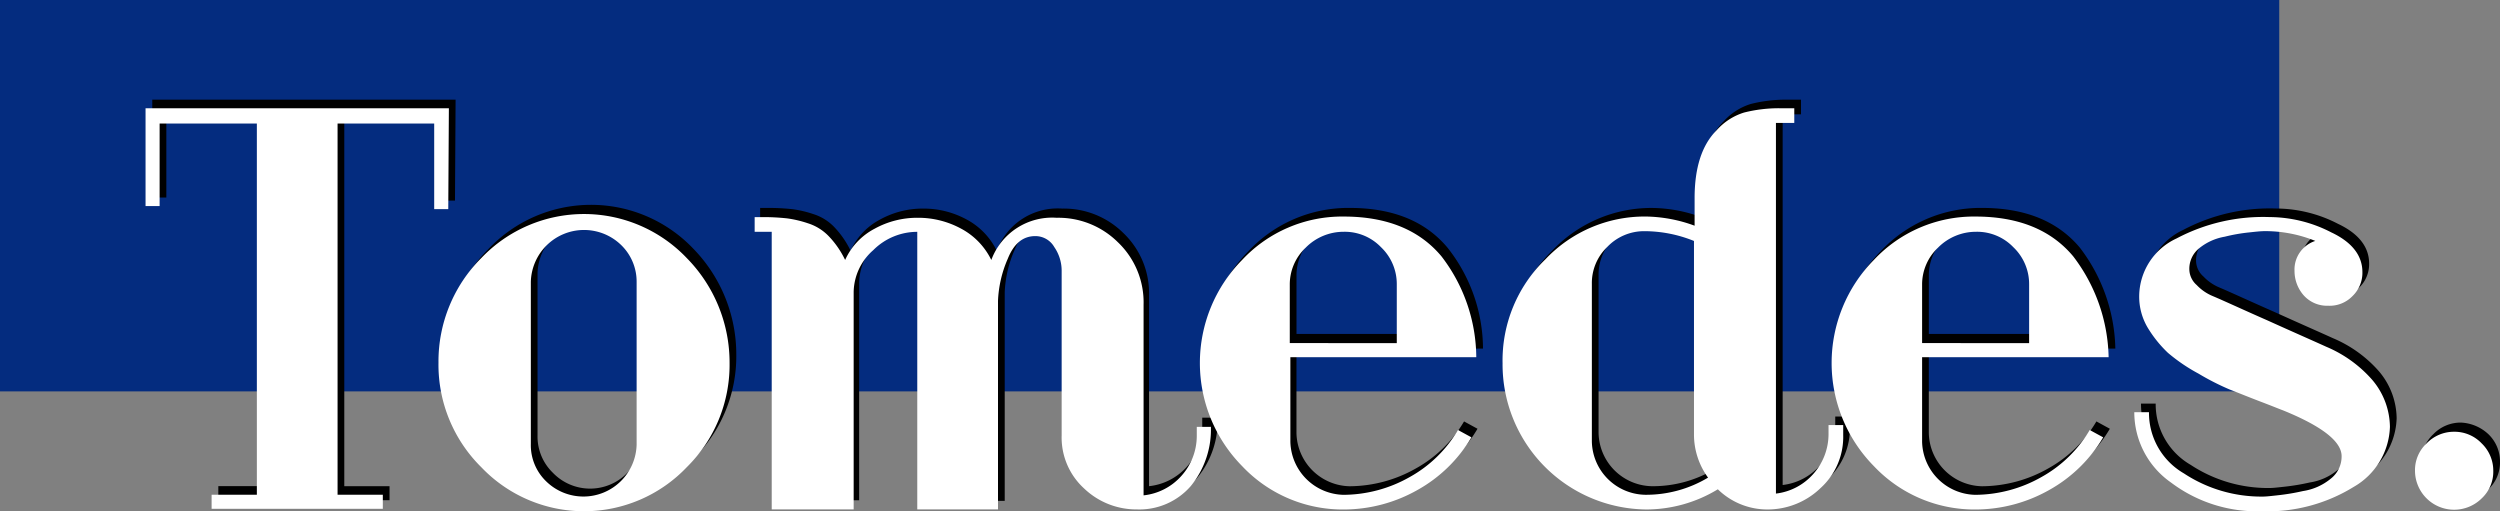 
<svg xmlns="http://www.w3.org/2000/svg" width="197.232" height="40.334" viewBox="0 0 197.232 40.334"><rect x="0" y="0" width="197.232" height="40.334" fill="#808080" stroke="none"/><defs><style>.a{fill:#042c7f;isolation:isolate;}.b{fill:#fff;}</style></defs><path class="a" d="M0,0H179.815V30.878H0Z"/><g transform="translate(12.013 7.864)"><path d="M48.782,24.261h-1.11V17.506H40.049V46.792h3.57V47.9H30.111v-1.11h3.57V17.506H26.01v6.513H24.9V16.3H48.83l-.048,7.961Z" transform="translate(-24.9 -16.3)"/><path d="M95.765,45.32a11.337,11.337,0,0,1-3.377,8.2,11.193,11.193,0,0,1-16.211,0,11.367,11.367,0,0,1-3.377-8.25,11.526,11.526,0,0,1,3.377-8.25,11.14,11.14,0,0,1,16.211-.048A11.954,11.954,0,0,1,95.765,45.32Zm-7.334,6.369V38.9a4.013,4.013,0,0,0-1.254-2.943A4.2,4.2,0,0,0,80.085,38.9V51.689a3.968,3.968,0,0,0,1.206,2.943,4.08,4.08,0,0,0,5.886,0A4.093,4.093,0,0,0,88.432,51.689Z" transform="translate(-49.69 -25.202)"/><path d="M160.389,50.5a7.051,7.051,0,0,1-1.592,4.776,5.37,5.37,0,0,1-4.246,1.833,5.955,5.955,0,0,1-4.149-1.64,5.439,5.439,0,0,1-1.785-4.2V38.246a3.289,3.289,0,0,0-.579-1.833,1.718,1.718,0,0,0-1.5-.868c-.965,0-1.689.579-2.171,1.785a9.17,9.17,0,0,0-.772,3.329V57.11h-6.465V35.158a4.9,4.9,0,0,0-3.474,1.447,4.482,4.482,0,0,0-1.544,3.281V57.062h-6.465v-21.9H124.3V34h.772a17.247,17.247,0,0,1,1.785.1,8.754,8.754,0,0,1,1.64.386,3.9,3.9,0,0,1,1.64,1.013,7.174,7.174,0,0,1,1.3,1.882,5.2,5.2,0,0,1,2.316-2.461,6.953,6.953,0,0,1,3.425-.868,7.087,7.087,0,0,1,3.426.868,5.548,5.548,0,0,1,2.364,2.461,5.121,5.121,0,0,1,5.162-3.329,6.663,6.663,0,0,1,4.825,1.93,6.549,6.549,0,0,1,2.026,4.921V55.952a4.642,4.642,0,0,0,2.991-1.544,4.719,4.719,0,0,0,1.206-3.136v-.724h1.206V50.5Z" transform="translate(-76.343 -25.46)"/><path d="M219.056,45.1H204.34v6.658a4.286,4.286,0,0,0,4.2,4.2,10.686,10.686,0,0,0,5.211-1.4,10.074,10.074,0,0,0,3.811-3.715l1.061.579a11.317,11.317,0,0,1-4.246,4.149,11.826,11.826,0,0,1-5.79,1.544,10.906,10.906,0,0,1-8.057-3.426,11.591,11.591,0,0,1,0-16.259A10.8,10.8,0,0,1,208.538,34c3.426,0,5.983,1.061,7.719,3.136A12.908,12.908,0,0,1,219.056,45.1Zm-6.272-1.11v-4.68a4.013,4.013,0,0,0-1.254-2.943,3.968,3.968,0,0,0-2.943-1.206,4.2,4.2,0,0,0-2.991,1.254,3.986,3.986,0,0,0-1.254,2.895v4.632h8.443v.048Z" transform="translate(-114.071 -25.46)"/><path d="M273.673,42.064a5.439,5.439,0,0,1-1.785,4.2,6.006,6.006,0,0,1-4.149,1.689,5.582,5.582,0,0,1-3.956-1.592,10.876,10.876,0,0,1-5.645,1.592A11.45,11.45,0,0,1,246.8,36.419a11.1,11.1,0,0,1,3.377-8.2,10.774,10.774,0,0,1,7.913-3.377,11.547,11.547,0,0,1,3.86.724V23.392q0-3.619,1.737-5.355a4.774,4.774,0,0,1,2.171-1.4,11.268,11.268,0,0,1,2.75-.338h1.206v1.158h-1.447V46.7a4.643,4.643,0,0,0,2.943-1.544,4.72,4.72,0,0,0,1.206-3.136v-.724h1.158v.772Zm-10.662,3.377a5.773,5.773,0,0,1-1.11-3.377V26.77A10.449,10.449,0,0,0,257.993,26a4.013,4.013,0,0,0-2.943,1.254,3.937,3.937,0,0,0-1.206,2.895V42.594a4.286,4.286,0,0,0,4.2,4.2A9.5,9.5,0,0,0,263.011,45.441Z" transform="translate(-139.741 -16.3)"/><path d="M322.456,45.1H307.74v6.658a4.286,4.286,0,0,0,4.2,4.2,10.686,10.686,0,0,0,5.211-1.4,10.073,10.073,0,0,0,3.811-3.715l1.061.579a11.317,11.317,0,0,1-4.246,4.149,11.826,11.826,0,0,1-5.79,1.544,10.906,10.906,0,0,1-8.057-3.426,11.591,11.591,0,0,1,0-16.259A10.8,10.8,0,0,1,311.938,34c3.426,0,5.983,1.061,7.72,3.136A13.524,13.524,0,0,1,322.456,45.1Zm-6.272-1.11v-4.68a4.013,4.013,0,0,0-1.254-2.943,3.968,3.968,0,0,0-2.943-1.206,4.2,4.2,0,0,0-2.991,1.254,3.986,3.986,0,0,0-1.254,2.895v4.632h8.443v.048Z" transform="translate(-167.584 -25.46)"/><path d="M370.267,50.649a5.653,5.653,0,0,1-2.847,4.728,12.973,12.973,0,0,1-7.285,1.93,11.287,11.287,0,0,1-7.141-2.268,6.76,6.76,0,0,1-2.895-5.548h1.158a5.514,5.514,0,0,0,2.75,4.825,11.09,11.09,0,0,0,6.224,1.833c.289,0,.676-.048,1.158-.1a17.371,17.371,0,0,0,2.026-.338,4.488,4.488,0,0,0,2.171-.965,2.215,2.215,0,0,0,.869-1.785q0-1.737-4.632-3.618c-.145-.048-.724-.289-1.737-.675s-1.833-.724-2.461-.965a19.911,19.911,0,0,1-2.46-1.254,13.781,13.781,0,0,1-2.412-1.64,9.512,9.512,0,0,1-1.592-1.978,4.789,4.789,0,0,1-.675-2.509,5.061,5.061,0,0,1,2.943-4.535,14.594,14.594,0,0,1,7.333-1.689,10.691,10.691,0,0,1,4.873,1.206c1.64.772,2.461,1.833,2.461,3.136a2.549,2.549,0,0,1-.772,1.882,2.511,2.511,0,0,1-1.93.772,2.475,2.475,0,0,1-1.93-.82,2.911,2.911,0,0,1-.724-1.93,2.371,2.371,0,0,1,1.64-2.364,10.511,10.511,0,0,0-3.956-.772c-.386,0-.772.048-1.254.1a13.631,13.631,0,0,0-1.93.338,4.367,4.367,0,0,0-2.026.917,2.081,2.081,0,0,0-.772,1.689,1.68,1.68,0,0,0,.579,1.206,3.675,3.675,0,0,0,1.254.868c.917.386,2.364,1.061,4.342,1.93,2.026.917,3.57,1.592,4.632,2.075a9.963,9.963,0,0,1,3.618,2.605A5.812,5.812,0,0,1,370.267,50.649Z" transform="translate(-193.202 -25.512)"/><path d="M401.259,70.017a2.987,2.987,0,0,1,.917,2.171,2.882,2.882,0,0,1-.917,2.171A3.088,3.088,0,0,1,396,72.188a2.882,2.882,0,0,1,.917-2.171,2.987,2.987,0,0,1,2.171-.917A3.388,3.388,0,0,1,401.259,70.017Z" transform="translate(-216.956 -43.626)"/></g><g transform="translate(11.483 8.54)"><path class="b" d="M47.682,25.661h-1.11V18.906H38.949V48.192h3.57V49.3H29.011v-1.11h3.57V18.906H24.91v6.513H23.8V17.7H47.73l-.048,7.961Z" transform="translate(-23.8 -17.7)"/><path class="b" d="M94.665,46.772a11.337,11.337,0,0,1-3.377,8.2,11.193,11.193,0,0,1-16.211,0,11.367,11.367,0,0,1-3.377-8.25,11.526,11.526,0,0,1,3.377-8.25,11.193,11.193,0,0,1,16.211,0A11.757,11.757,0,0,1,94.665,46.772Zm-7.333,6.369V40.355a4.013,4.013,0,0,0-1.254-2.943,4.2,4.2,0,0,0-7.092,2.943V53.141a3.968,3.968,0,0,0,1.206,2.943,4.2,4.2,0,0,0,7.141-2.943Z" transform="translate(-48.59 -26.653)"/><path class="b" d="M159.392,51.952a7.052,7.052,0,0,1-1.592,4.776,5.37,5.37,0,0,1-4.246,1.833,5.955,5.955,0,0,1-4.149-1.64,5.439,5.439,0,0,1-1.785-4.2V39.7a3.29,3.29,0,0,0-.579-1.833,1.718,1.718,0,0,0-1.5-.868c-.965,0-1.689.579-2.171,1.785a9.171,9.171,0,0,0-.772,3.329V58.562h-6.369v-21.9a4.9,4.9,0,0,0-3.474,1.447,4.482,4.482,0,0,0-1.544,3.281V58.562h-6.465v-21.9H123.4V35.5h.772a17.243,17.243,0,0,1,1.785.1,8.753,8.753,0,0,1,1.64.386A3.9,3.9,0,0,1,129.238,37a7.171,7.171,0,0,1,1.3,1.882,5.2,5.2,0,0,1,2.316-2.461,6.954,6.954,0,0,1,3.426-.868,7.087,7.087,0,0,1,3.426.868,5.547,5.547,0,0,1,2.364,2.461,5.121,5.121,0,0,1,5.162-3.329,6.663,6.663,0,0,1,4.825,1.93,6.549,6.549,0,0,1,2.026,4.921V57.452a4.642,4.642,0,0,0,2.991-1.544,4.719,4.719,0,0,0,1.206-3.136v-.724h1.11v-.1Z" transform="translate(-75.346 -26.912)"/><path class="b" d="M218.008,46.5H203.341v6.658a4.286,4.286,0,0,0,4.2,4.2,10.685,10.685,0,0,0,5.211-1.4,10.073,10.073,0,0,0,3.811-3.715l1.061.579a11.317,11.317,0,0,1-4.246,4.149,11.826,11.826,0,0,1-5.79,1.544,10.907,10.907,0,0,1-8.057-3.426,11.591,11.591,0,0,1,0-16.259,10.8,10.8,0,0,1,8.009-3.426c3.426,0,5.982,1.061,7.719,3.136A13.18,13.18,0,0,1,218.008,46.5Zm-6.272-1.11V40.755a4.013,4.013,0,0,0-1.254-2.943,3.968,3.968,0,0,0-2.943-1.206,4.2,4.2,0,0,0-2.991,1.254,3.986,3.986,0,0,0-1.254,2.895v4.632Z" transform="translate(-113.023 -26.86)"/><path class="b" d="M272.573,43.464a5.439,5.439,0,0,1-1.785,4.2,6.006,6.006,0,0,1-4.149,1.689,5.582,5.582,0,0,1-3.956-1.592,10.877,10.877,0,0,1-5.645,1.592A11.449,11.449,0,0,1,245.7,37.819a11.1,11.1,0,0,1,3.377-8.2,10.774,10.774,0,0,1,7.913-3.377,11.547,11.547,0,0,1,3.86.724V24.792q0-3.618,1.737-5.355a4.775,4.775,0,0,1,2.171-1.4,11.268,11.268,0,0,1,2.75-.338h1.206v1.158h-1.447V48.1a4.643,4.643,0,0,0,2.943-1.544,4.72,4.72,0,0,0,1.206-3.136v-.724h1.158v.772Zm-10.663,3.377a5.773,5.773,0,0,1-1.109-3.377V28.17a10.449,10.449,0,0,0-3.908-.772,4.013,4.013,0,0,0-2.943,1.254,3.937,3.937,0,0,0-1.206,2.895V43.994a4.286,4.286,0,0,0,4.2,4.2A9.5,9.5,0,0,0,261.911,46.841Z" transform="translate(-138.641 -17.7)"/><path class="b" d="M321.356,46.5H306.641v6.658a4.286,4.286,0,0,0,4.2,4.2,10.685,10.685,0,0,0,5.211-1.4,10.073,10.073,0,0,0,3.812-3.715l1.061.579a11.317,11.317,0,0,1-4.246,4.149,11.826,11.826,0,0,1-5.79,1.544,10.906,10.906,0,0,1-8.057-3.426,11.591,11.591,0,0,1,0-16.259,10.8,10.8,0,0,1,8.009-3.426c3.425,0,5.983,1.061,7.719,3.136A13.523,13.523,0,0,1,321.356,46.5Zm-6.272-1.11V40.755a4.013,4.013,0,0,0-1.255-2.943,3.968,3.968,0,0,0-2.943-1.206,4.2,4.2,0,0,0-2.991,1.254,3.986,3.986,0,0,0-1.254,2.895v4.632Z" transform="translate(-166.484 -26.86)"/><path class="b" d="M369.167,52.049a5.653,5.653,0,0,1-2.847,4.728,12.974,12.974,0,0,1-7.285,1.93,11.288,11.288,0,0,1-7.141-2.268A6.76,6.76,0,0,1,349,50.891h1.158a5.514,5.514,0,0,0,2.75,4.825,11.09,11.09,0,0,0,6.224,1.833c.29,0,.676-.048,1.158-.1a17.362,17.362,0,0,0,2.026-.338,4.488,4.488,0,0,0,2.171-.965,2.215,2.215,0,0,0,.868-1.785q0-1.737-4.632-3.619c-.145-.048-.724-.289-1.737-.675s-1.833-.724-2.46-.965a19.9,19.9,0,0,1-2.461-1.254,13.786,13.786,0,0,1-2.412-1.64,9.524,9.524,0,0,1-1.592-1.978,4.792,4.792,0,0,1-.675-2.509,5.061,5.061,0,0,1,2.943-4.535,14.594,14.594,0,0,1,7.334-1.689,10.691,10.691,0,0,1,4.873,1.206c1.641.772,2.46,1.833,2.46,3.136a2.549,2.549,0,0,1-.772,1.882,2.51,2.51,0,0,1-1.93.772,2.476,2.476,0,0,1-1.93-.82,2.911,2.911,0,0,1-.724-1.93,2.371,2.371,0,0,1,1.64-2.364,10.511,10.511,0,0,0-3.956-.772c-.386,0-.772.048-1.254.1a13.624,13.624,0,0,0-1.93.338,4.366,4.366,0,0,0-2.026.917,2.08,2.08,0,0,0-.772,1.689,1.68,1.68,0,0,0,.579,1.206,3.671,3.671,0,0,0,1.254.868c.917.386,2.364,1.061,4.342,1.93,2.026.917,3.57,1.592,4.632,2.075a9.962,9.962,0,0,1,3.618,2.605A5.812,5.812,0,0,1,369.167,52.049Z" transform="translate(-192.102 -26.912)"/><path class="b" d="M400.159,71.517a2.986,2.986,0,0,1,.917,2.171,2.881,2.881,0,0,1-.917,2.171,3.088,3.088,0,0,1-5.259-2.171,2.883,2.883,0,0,1,.917-2.171,2.987,2.987,0,0,1,2.171-.917A2.956,2.956,0,0,1,400.159,71.517Z" transform="translate(-215.857 -45.078)"/></g></svg>